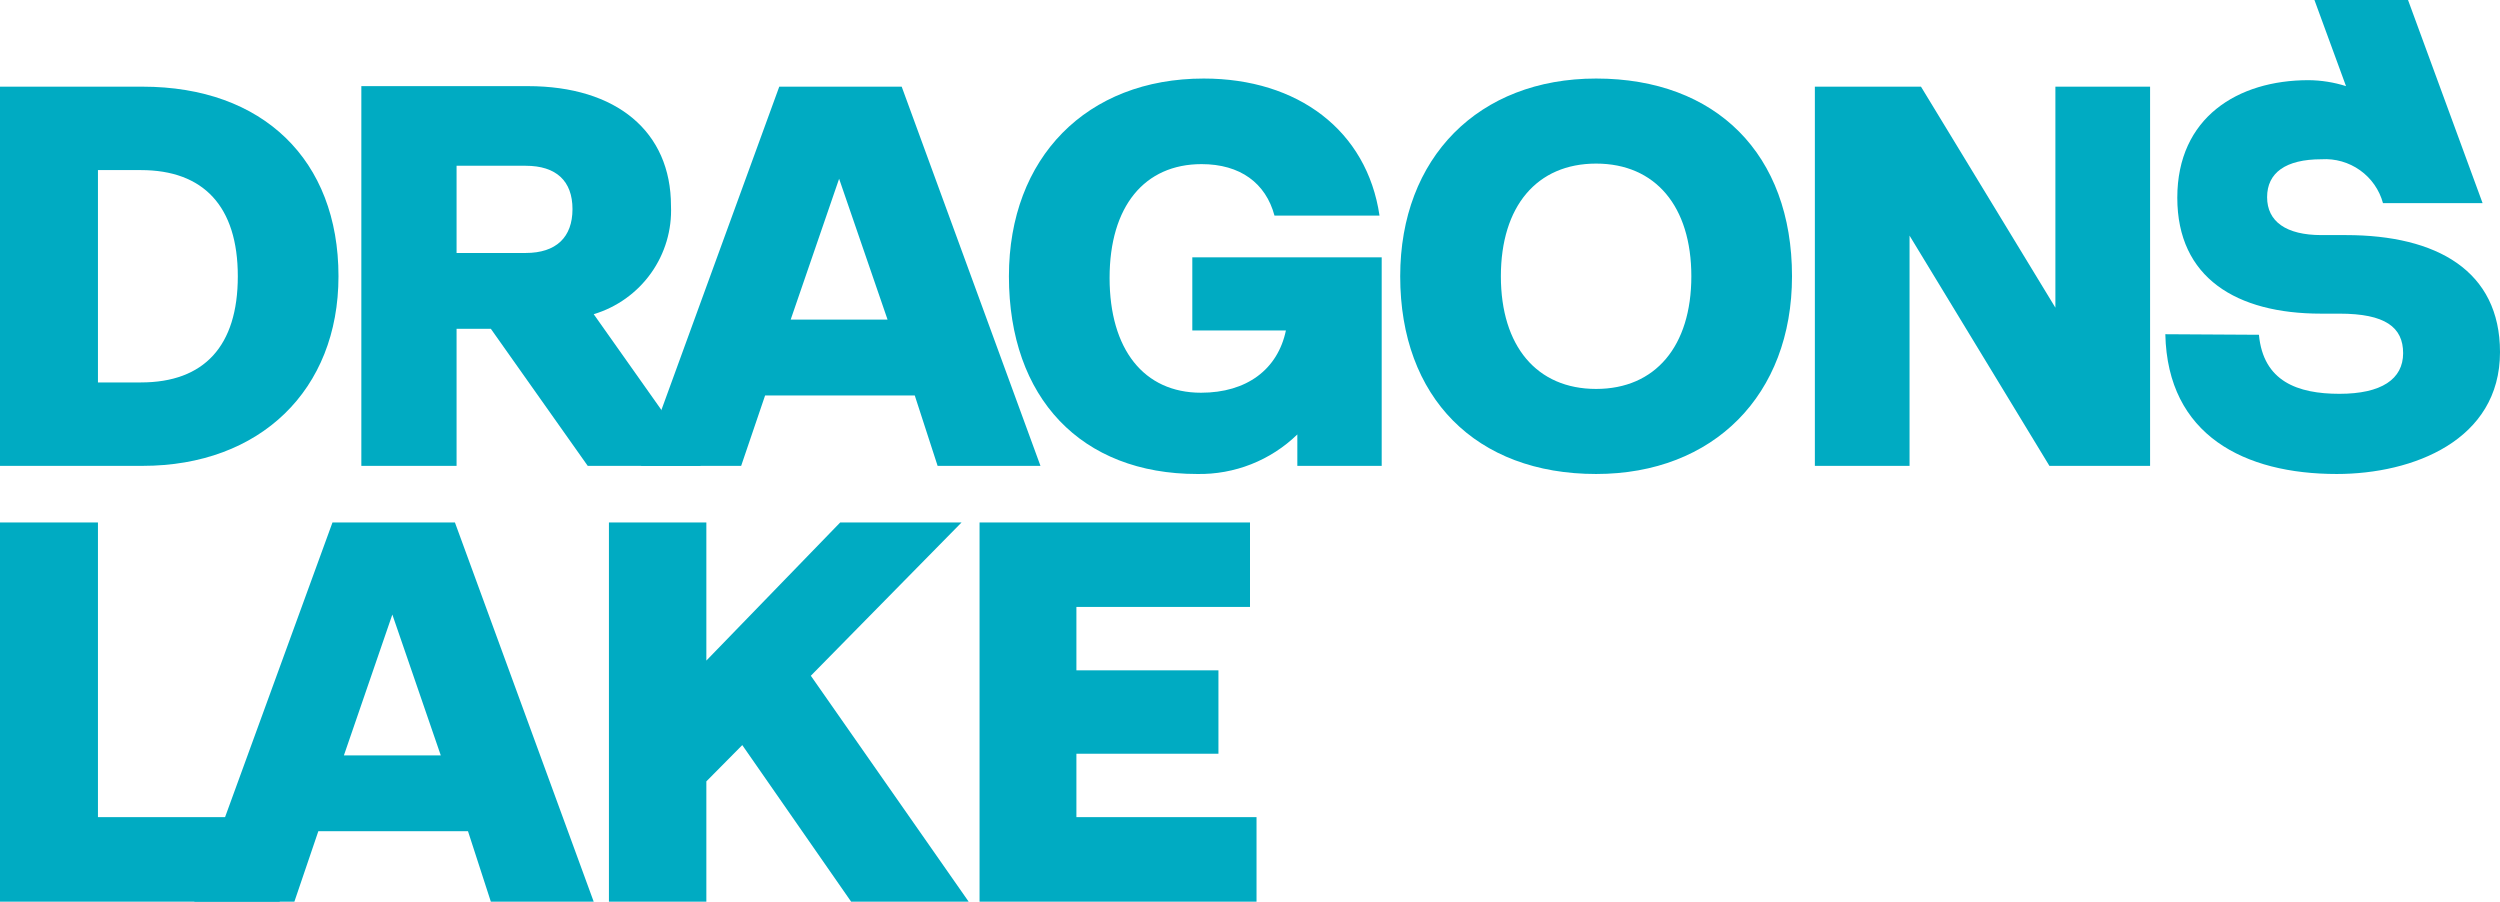 <svg width="183" height="66" viewBox="0 0 183 66" fill="none" xmlns="http://www.w3.org/2000/svg">
<g id="dragons lake &#226;&#128;&#148; blue 1" clip-path="url(#clip0_148_1300)">
<path id="Vector" d="M7.17 27.994V12.451H10.317C14.898 12.451 17.408 15.107 17.408 20.222C17.408 25.337 14.938 27.994 10.317 27.994H7.17ZM0 34.101H10.437C19.041 34.101 24.777 28.549 24.777 20.222C24.777 11.697 19.24 6.344 10.437 6.344H0V34.101Z" fill="#00ABC2"/>
<path id="Vector_2" d="M33.421 18.518V12.134H38.48C40.711 12.134 41.906 13.244 41.906 15.306C41.906 17.368 40.711 18.518 38.48 18.518H33.421ZM26.45 34.101H33.421V24.069H35.931L43.022 34.101H51.307L43.46 22.999C45.153 22.49 46.628 21.434 47.653 19.998C48.677 18.562 49.192 16.828 49.116 15.068C49.116 9.636 45.133 6.305 38.64 6.305H26.45V34.101Z" fill="#00ABC2"/>
<path id="Vector_3" d="M57.878 23.395L61.423 13.085L64.969 23.395H57.878ZM68.633 34.101H76.162L66.004 6.344H57.042L46.924 34.101H54.253L56.006 28.946H66.96L68.633 34.101Z" fill="#00ABC2"/>
<path id="Vector_4" d="M73.853 20.223C73.853 29.144 79.151 34.696 87.636 34.696C88.989 34.72 90.334 34.477 91.592 33.98C92.85 33.483 93.997 32.742 94.965 31.801V34.101H101.14V18.835H87.277V24.188H94.129C93.531 27.043 91.261 28.748 87.915 28.748C83.732 28.748 81.222 25.576 81.222 20.341C81.222 15.107 83.772 12.014 87.954 12.014C90.783 12.014 92.655 13.402 93.292 15.781H100.98C100.064 9.556 95.005 5.749 88.114 5.749C79.549 5.749 73.853 11.539 73.853 20.223Z" fill="#00ABC2"/>
<path id="Vector_5" d="M109.864 20.223C109.864 15.107 112.493 11.975 116.835 11.975C121.177 11.975 123.806 15.107 123.806 20.223C123.806 25.338 121.177 28.47 116.835 28.47C112.493 28.47 109.864 25.338 109.864 20.223ZM116.835 34.696C125.439 34.696 131.175 28.906 131.175 20.223C131.175 11.301 125.638 5.749 116.835 5.749C108.231 5.749 102.495 11.539 102.495 20.223C102.495 29.105 108.032 34.696 116.835 34.696Z" fill="#00ABC2"/>
<path id="Vector_6" d="M132.848 6.344V34.101H139.779V17.248L150.017 34.101H157.386V6.344H150.455V22.522L140.616 6.344H132.848Z" fill="#00ABC2"/>
<path id="Vector_7" d="M158.502 24.465C158.661 31.88 164.318 34.696 171.049 34.696C176.626 34.696 183 32.237 183 25.774C183 19.826 178.379 17.209 171.728 17.209H169.933C167.345 17.209 165.952 16.218 165.952 14.433C165.952 12.649 167.305 11.658 169.933 11.658C170.942 11.595 171.94 11.881 172.759 12.466C173.579 13.051 174.172 13.9 174.435 14.87H181.726L176.268 0H169.417L171.728 6.305C170.839 6.022 169.911 5.875 168.978 5.869C163.8 5.869 159.378 8.605 159.378 14.473C159.378 20.342 163.72 22.959 169.894 22.959H171.249C174.595 22.959 175.909 23.95 175.909 25.853C175.909 27.757 174.316 28.827 171.249 28.827C168.182 28.827 165.672 27.915 165.354 24.505L158.502 24.465Z" fill="#00ABC2"/>
<path id="Vector_8" d="M20.475 66V59.814H7.17V38.243H0V66H20.475Z" fill="#00ABC2"/>
<path id="Vector_9" d="M25.174 55.294L28.719 44.984L32.265 55.294H25.174ZM35.929 66H43.458L33.3 38.243H24.338L14.22 66H21.549L23.302 60.845H34.257L35.929 66Z" fill="#00ABC2"/>
<path id="Vector_10" d="M44.574 66H51.705V57.197L54.334 54.541L62.301 66H70.905L59.353 49.465L70.387 38.243H61.504L51.705 48.355V38.243H44.574V66Z" fill="#00ABC2"/>
<path id="Vector_11" d="M71.703 66H91.978V59.814H78.793V55.175H89.19V49.069H78.793V44.429H91.5V38.243H71.703V66Z" fill="#00ABC2"/>
</g>
<defs>
<clipPath id="clip0_148_1300">
<rect width="183" height="66" fill="white"/>
</clipPath>
</defs>
</svg>
